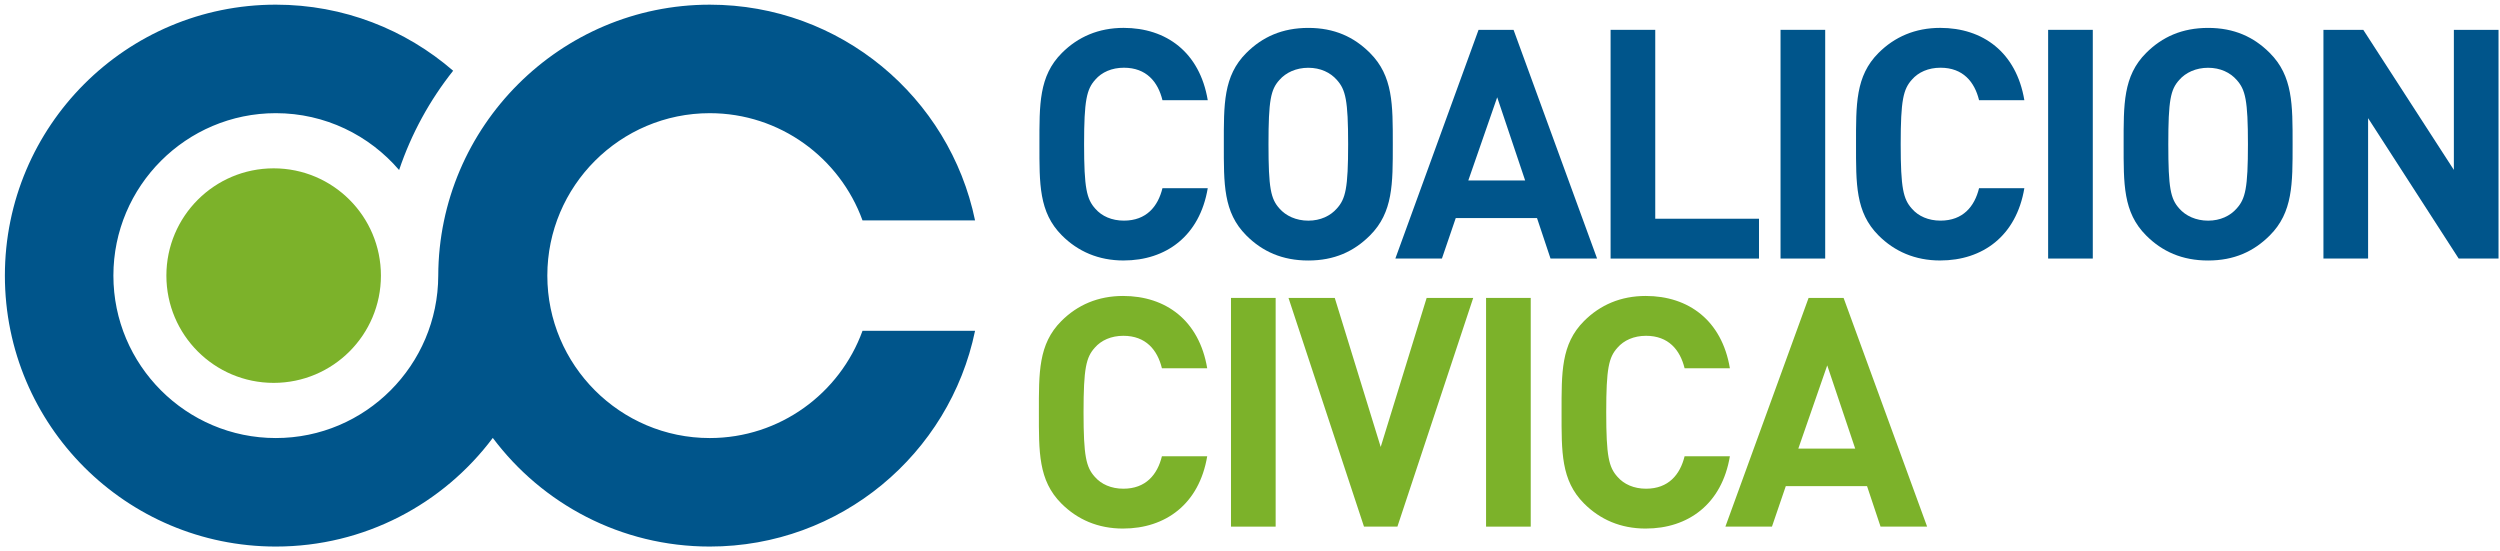<?xml version="1.0" encoding="UTF-8"?> <svg xmlns="http://www.w3.org/2000/svg" id="Capa_1" data-name="Capa 1" viewBox="0 0 1152 254"><defs><style> .cls-1 { fill: #00558b; } .cls-2 { fill: #7cb22a; } </style></defs><g><path class="cls-1" d="m201.95,127c-.12,41.27-33.58,74.85-74.85,74.85s-74.85-33.58-74.85-74.85S85.83,52.15,127.1,52.15c22.71,0,43.07,10.18,56.81,26.2,5.64-16.75,14.13-32.19,24.9-45.75C186.91,13.63,158.35,2.15,127.1,2.15,58.15,2.15,2.25,58.05,2.25,127s55.9,124.85,124.85,124.85c40.9,0,77.21-19.67,99.98-50.06,22.77,30.39,59.08,50.06,99.98,50.06,60.24,0,110.51-42.66,122.25-99.42h-51.86c-10.43,28.79-38.05,49.42-70.39,49.42-41.27,0-74.85-33.58-74.85-74.85s33.58-74.85,74.85-74.85c32.35,0,59.96,20.63,70.39,49.42h51.86c-11.75-56.76-62.02-99.42-122.25-99.42-68.83,0-124.91,56.06-125.11,124.85Z"></path><circle class="cls-2" cx="126.1" cy="127" r="49.43"></circle></g><g><g><path class="cls-1" d="m517.75,120.03c-11.55,0-21.02-4.14-28.42-11.55-10.66-10.66-10.36-23.83-10.36-42.04s-.3-31.38,10.36-42.04c7.4-7.4,16.87-11.55,28.42-11.55,19.69,0,35.08,11.25,38.78,33.31h-20.87c-2.07-8.44-7.4-14.95-17.76-14.95-5.62,0-10.21,2.07-13.17,5.48-4,4.44-5.18,9.47-5.18,29.75s1.18,25.31,5.18,29.75c2.96,3.41,7.55,5.48,13.17,5.48,10.36,0,15.69-6.51,17.76-14.95h20.87c-3.7,22.06-19.24,33.31-38.78,33.31Z"></path><path class="cls-1" d="m631.29,108.49c-7.4,7.4-16.43,11.55-28.42,11.55s-21.17-4.14-28.57-11.55c-10.66-10.66-10.36-23.83-10.36-42.04s-.3-31.38,10.36-42.04c7.4-7.4,16.58-11.55,28.57-11.55s21.02,4.14,28.42,11.55c10.66,10.66,10.51,23.83,10.51,42.04s.15,31.38-10.51,42.04Zm-15.25-71.64c-2.96-3.41-7.55-5.62-13.17-5.62s-10.36,2.22-13.32,5.62c-4,4.44-5.03,9.33-5.03,29.6s1.04,25.16,5.03,29.61c2.96,3.4,7.7,5.62,13.32,5.62s10.21-2.22,13.17-5.62c4-4.44,5.18-9.33,5.18-29.61s-1.18-25.16-5.18-29.6Z"></path><path class="cls-1" d="m714.48,119.14l-6.22-18.65h-37.45l-6.37,18.65h-21.46l38.34-105.39h16.13l38.49,105.39h-21.46Zm-24.57-74.31l-13.32,38.34h26.2l-12.88-38.34Z"></path><path class="cls-1" d="m742.16,119.14V13.75h20.58v87.04h47.81v18.36h-68.39Z"></path><path class="cls-1" d="m820.47,119.14V13.75h20.58v105.39h-20.58Z"></path><path class="cls-1" d="m894.04,120.03c-11.55,0-21.02-4.14-28.42-11.55-10.66-10.66-10.36-23.83-10.36-42.04s-.3-31.38,10.36-42.04c7.4-7.4,16.87-11.55,28.42-11.55,19.69,0,35.08,11.25,38.78,33.31h-20.87c-2.07-8.44-7.4-14.95-17.76-14.95-5.62,0-10.21,2.07-13.17,5.48-4,4.44-5.18,9.47-5.18,29.75s1.18,25.31,5.18,29.75c2.96,3.41,7.55,5.48,13.17,5.48,10.36,0,15.69-6.51,17.76-14.95h20.87c-3.7,22.06-19.24,33.31-38.78,33.31Z"></path><path class="cls-1" d="m943.78,119.14V13.75h20.58v105.39h-20.58Z"></path><path class="cls-1" d="m1045.92,108.49c-7.4,7.4-16.43,11.55-28.42,11.55s-21.17-4.14-28.57-11.55c-10.66-10.66-10.36-23.83-10.36-42.04s-.3-31.38,10.36-42.04c7.4-7.4,16.58-11.55,28.57-11.55s21.02,4.14,28.42,11.55c10.66,10.66,10.51,23.83,10.51,42.04s.15,31.38-10.51,42.04Zm-15.25-71.64c-2.96-3.41-7.55-5.62-13.17-5.62s-10.36,2.22-13.32,5.62c-4,4.44-5.03,9.33-5.03,29.6s1.04,25.16,5.03,29.61c2.96,3.4,7.7,5.62,13.32,5.62s10.21-2.22,13.17-5.62c4-4.44,5.18-9.33,5.18-29.61s-1.18-25.16-5.18-29.6Z"></path><path class="cls-1" d="m1132.96,119.14l-41.74-64.69v64.69h-20.58V13.75h18.36l41.74,64.54V13.75h20.58v105.39h-18.36Z"></path></g><g><path class="cls-2" d="m517.5,243.56c-11.55,0-21.02-4.14-28.42-11.55-10.66-10.66-10.36-23.83-10.36-42.04s-.3-31.38,10.36-42.04c7.4-7.4,16.87-11.55,28.42-11.55,19.69,0,35.08,11.25,38.78,33.31h-20.87c-2.07-8.44-7.4-14.95-17.76-14.95-5.62,0-10.21,2.07-13.17,5.48-4,4.44-5.18,9.47-5.18,29.75s1.18,25.31,5.18,29.75c2.96,3.41,7.55,5.48,13.17,5.48,10.36,0,15.69-6.51,17.76-14.95h20.87c-3.7,22.06-19.24,33.31-38.78,33.31Z"></path><path class="cls-2" d="m567.24,242.67v-105.39h20.58v105.39h-20.58Z"></path><path class="cls-2" d="m643.92,242.67h-15.39l-34.79-105.39h21.32l21.17,68.68,21.17-68.68h21.46l-34.93,105.39Z"></path><path class="cls-2" d="m684.78,242.67v-105.39h20.58v105.39h-20.58Z"></path><path class="cls-2" d="m758.35,243.56c-11.55,0-21.02-4.14-28.42-11.55-10.66-10.66-10.36-23.83-10.36-42.04s-.3-31.38,10.36-42.04c7.4-7.4,16.87-11.55,28.42-11.55,19.69,0,35.08,11.25,38.78,33.31h-20.87c-2.07-8.44-7.4-14.95-17.76-14.95-5.62,0-10.21,2.07-13.17,5.48-4,4.44-5.18,9.47-5.18,29.75s1.18,25.31,5.18,29.75c2.96,3.41,7.55,5.48,13.17,5.48,10.36,0,15.69-6.51,17.76-14.95h20.87c-3.7,22.06-19.24,33.31-38.78,33.31Z"></path><path class="cls-2" d="m866.56,242.67l-6.22-18.65h-37.45l-6.37,18.65h-21.46l38.34-105.39h16.13l38.49,105.39h-21.46Zm-24.57-74.31l-13.32,38.34h26.2l-12.88-38.34Z"></path></g></g></svg> 